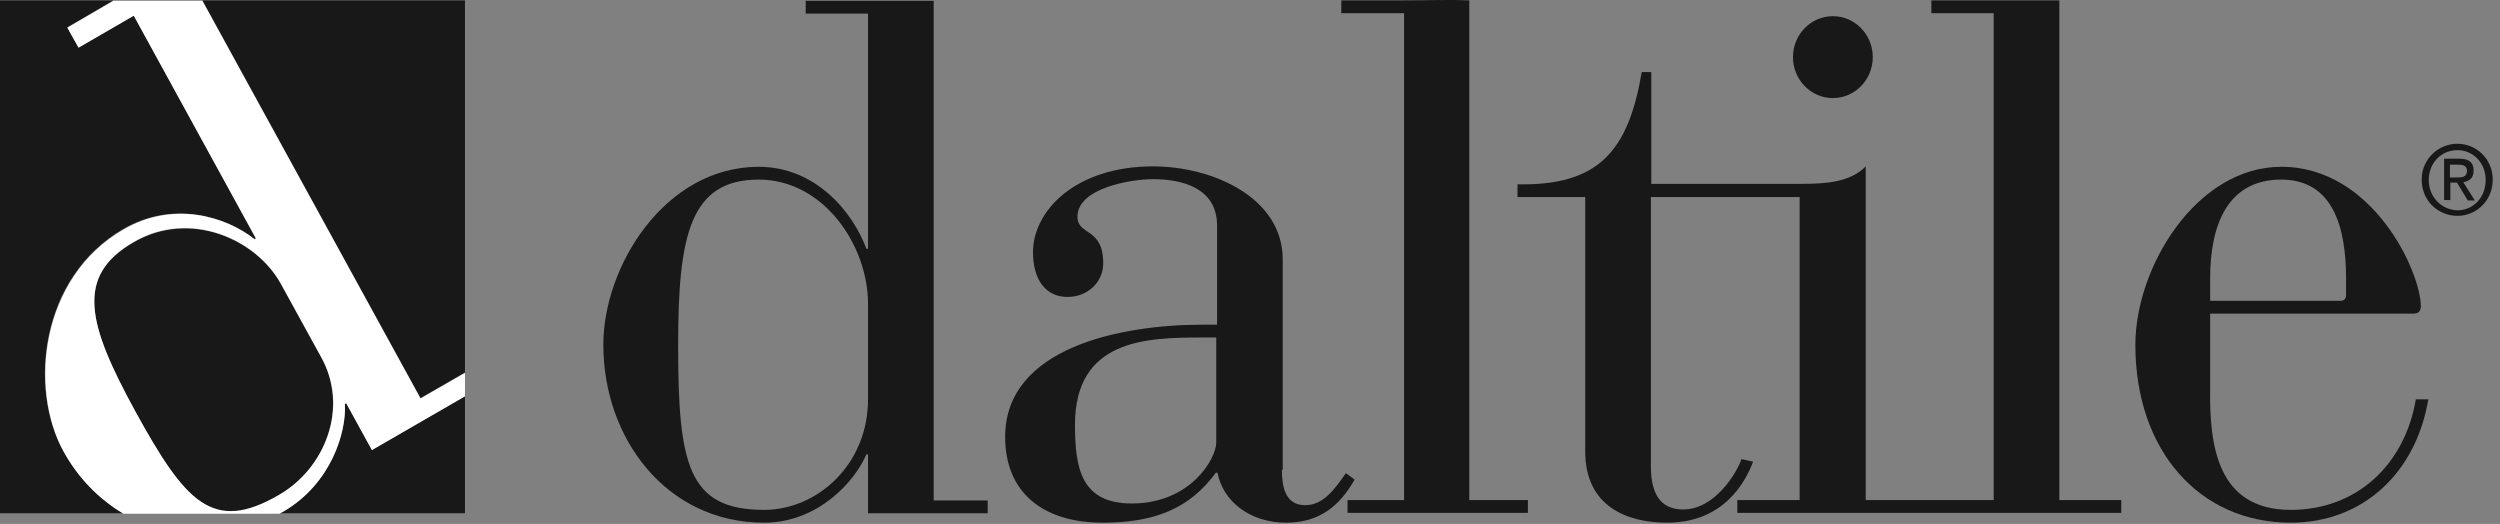 <svg width="167" height="35" viewBox="0 0 167 35" fill="none" xmlns="http://www.w3.org/2000/svg">
<rect x="0" y="0" width="167" height="35" fill="#808080" stroke="none"/>
<path d="M21.428 23.826L18.764 18.981C17.098 15.959 12.685 14.021 8.938 16.187C4.968 18.468 5.884 21.717 8.993 27.418C12.38 33.603 14.212 35.656 18.625 33.119C21.678 31.323 23.344 27.247 21.428 23.826Z" fill="#181818"/>
<path d="M31.06 24.881V0.025H13.518L28.09 26.591L31.06 24.881Z" fill="#181818"/>
<path d="M4.219 30.126C1.915 25.936 2.665 18.525 8.216 15.304C11.547 13.366 15.072 14.449 16.987 15.959L17.071 15.902L8.91 0.995L5.246 3.161L4.497 1.821L7.578 0.025H0V34.288H8.244C6.578 33.319 5.191 31.893 4.219 30.126Z" fill="#181818"/>
<path d="M31.06 26.449L24.843 30.041L23.122 26.905L23.038 26.962C23.149 28.815 22.15 32.264 18.958 34.117C18.847 34.174 18.764 34.231 18.653 34.288H31.06V26.449Z" fill="#181818"/>
<path d="M8.993 27.39C5.885 21.689 4.969 18.439 8.938 16.159C12.657 13.993 17.098 15.931 18.764 18.952L21.428 23.798C23.371 27.219 21.706 31.295 18.625 33.062C14.212 35.627 12.38 33.575 8.993 27.39ZM23.038 26.991L23.122 26.934L24.843 30.069L31.06 26.478V24.91L28.09 26.62L13.518 0.054H7.578L4.497 1.85L5.246 3.189L8.938 1.052L17.098 15.931L17.015 15.988C15.072 14.449 11.575 13.394 8.244 15.332C2.692 18.553 1.943 25.965 4.247 30.155C5.218 31.922 6.606 33.347 8.244 34.316H18.68C18.791 34.259 18.875 34.202 18.986 34.145C22.15 32.264 23.149 28.843 23.038 26.991Z" fill="white"/>
<path d="M57.984 20.292C57.984 16.387 55.014 11.997 50.684 11.997C46.104 11.997 45.3 15.703 45.3 23.029C45.3 31.01 45.938 34.06 51.045 34.06C54.598 34.06 58.04 31.01 57.984 26.563V20.292ZM57.984 30.354H57.873C57.096 32.178 54.626 34.915 51.045 34.915C44.522 34.915 40.303 29.299 40.303 23.029C40.303 17.784 44.411 11.142 50.684 11.142C54.431 11.142 56.93 14.078 57.873 16.615H57.984V0.909H53.821V0.054H57.984C59.65 0.054 60.788 0.054 62.37 0.054V33.433H65.978V34.288H57.984V30.354Z" fill="#181818"/>
<path d="M80.357 22.544C76.554 22.544 71.808 22.658 71.808 28.387C71.808 31.38 72.28 33.632 75.61 33.632C79.524 33.632 81.245 30.639 81.245 29.556V22.544H80.357ZM85.631 31.38C85.631 32.406 85.797 33.746 87.185 33.746C88.379 33.746 89.128 32.72 89.905 31.608L90.488 32.036C89.489 33.803 88.129 34.915 85.908 34.915C83.466 34.915 81.689 33.461 81.328 31.58H81.217C79.441 34.003 77.082 34.915 73.667 34.915C69.587 34.915 67.144 32.834 67.144 29.185C67.144 23.199 74.916 21.689 80.301 21.689H81.301V15.076C81.301 12.567 78.997 11.969 77.026 11.969C75.527 11.969 71.974 12.567 71.974 14.477C71.974 15.76 73.695 15.161 73.695 17.584C73.695 18.867 72.64 19.836 71.308 19.836C69.837 19.836 69.004 18.667 69.004 16.843C69.004 14.107 71.808 11.114 77.026 11.114C80.995 11.114 85.686 13.194 85.686 17.328V31.38H85.631Z" fill="#181818"/>
<path d="M93.763 0.88H89.6V0.025H93.763C95.429 0.025 96.9 -0.032 98.149 0.025V33.404H102.063V34.259H90.016V33.404H93.791V0.88H93.763Z" fill="#181818"/>
<path d="M122.436 6.552C123.907 6.552 125.101 5.327 125.101 3.816C125.101 2.306 123.907 1.08 122.436 1.08C120.965 1.08 119.771 2.306 119.771 3.816C119.771 5.327 120.965 6.552 122.436 6.552Z" fill="#181818"/>
<path d="M137.564 33.404V0.025C135.649 0.025 134.844 0.025 133.178 0.025H129.015V0.881H133.178V33.404H124.629V11.114C123.574 12.197 121.909 12.282 120.243 12.282H110.306V4.814H109.668C108.78 10.059 106.809 12.425 101.369 12.311V13.166H105.893V30.155C105.893 33.86 108.724 34.915 111.361 34.915C115.219 34.915 116.635 32.093 117.107 30.839L116.33 30.668C116.024 31.58 114.553 34.031 112.444 34.031C111.195 34.031 110.279 33.347 110.279 31.152V13.166H120.216V33.404H116.052V34.259H141.7V33.404H137.564Z" fill="#181818"/>
<path d="M156.716 18.582C156.716 15.161 155.828 11.997 152.386 11.997C148.722 11.997 147.639 15.161 147.639 18.582V20.093H156.355C156.605 20.093 156.716 19.922 156.716 19.722V18.582ZM147.639 25.964C147.584 29.756 148.111 34.06 153.024 34.06C157.41 34.06 160.63 31.067 161.379 26.677H162.212C161.379 31.608 157.826 34.915 153.024 34.915C146.918 34.915 142.643 30.098 142.643 23.028C142.643 17.841 146.723 11.142 152.386 11.142C158.548 11.142 161.712 18.211 161.712 20.463C161.712 20.777 161.546 20.948 161.24 20.948H147.639V25.964Z" fill="#181818"/>
<path d="M163.656 11.854V10.999H164.211C164.488 10.999 164.794 11.056 164.794 11.398C164.794 11.826 164.488 11.854 164.127 11.854H163.656ZM163.656 12.196H164.127L164.849 13.393H165.321L164.544 12.168C164.932 12.111 165.238 11.911 165.238 11.398C165.238 10.857 164.932 10.6 164.294 10.6H163.267V13.365H163.683V12.196H163.656ZM164.155 14.419C165.432 14.419 166.515 13.393 166.515 11.997C166.515 10.629 165.432 9.603 164.155 9.603C162.878 9.603 161.768 10.629 161.768 11.997C161.768 13.422 162.878 14.419 164.155 14.419ZM162.24 12.025C162.24 10.885 163.073 10.03 164.155 10.03C165.21 10.03 166.043 10.885 166.043 12.025C166.043 13.194 165.21 14.049 164.155 14.049C163.1 14.02 162.24 13.165 162.24 12.025Z" fill="#181818"/>
</svg>
